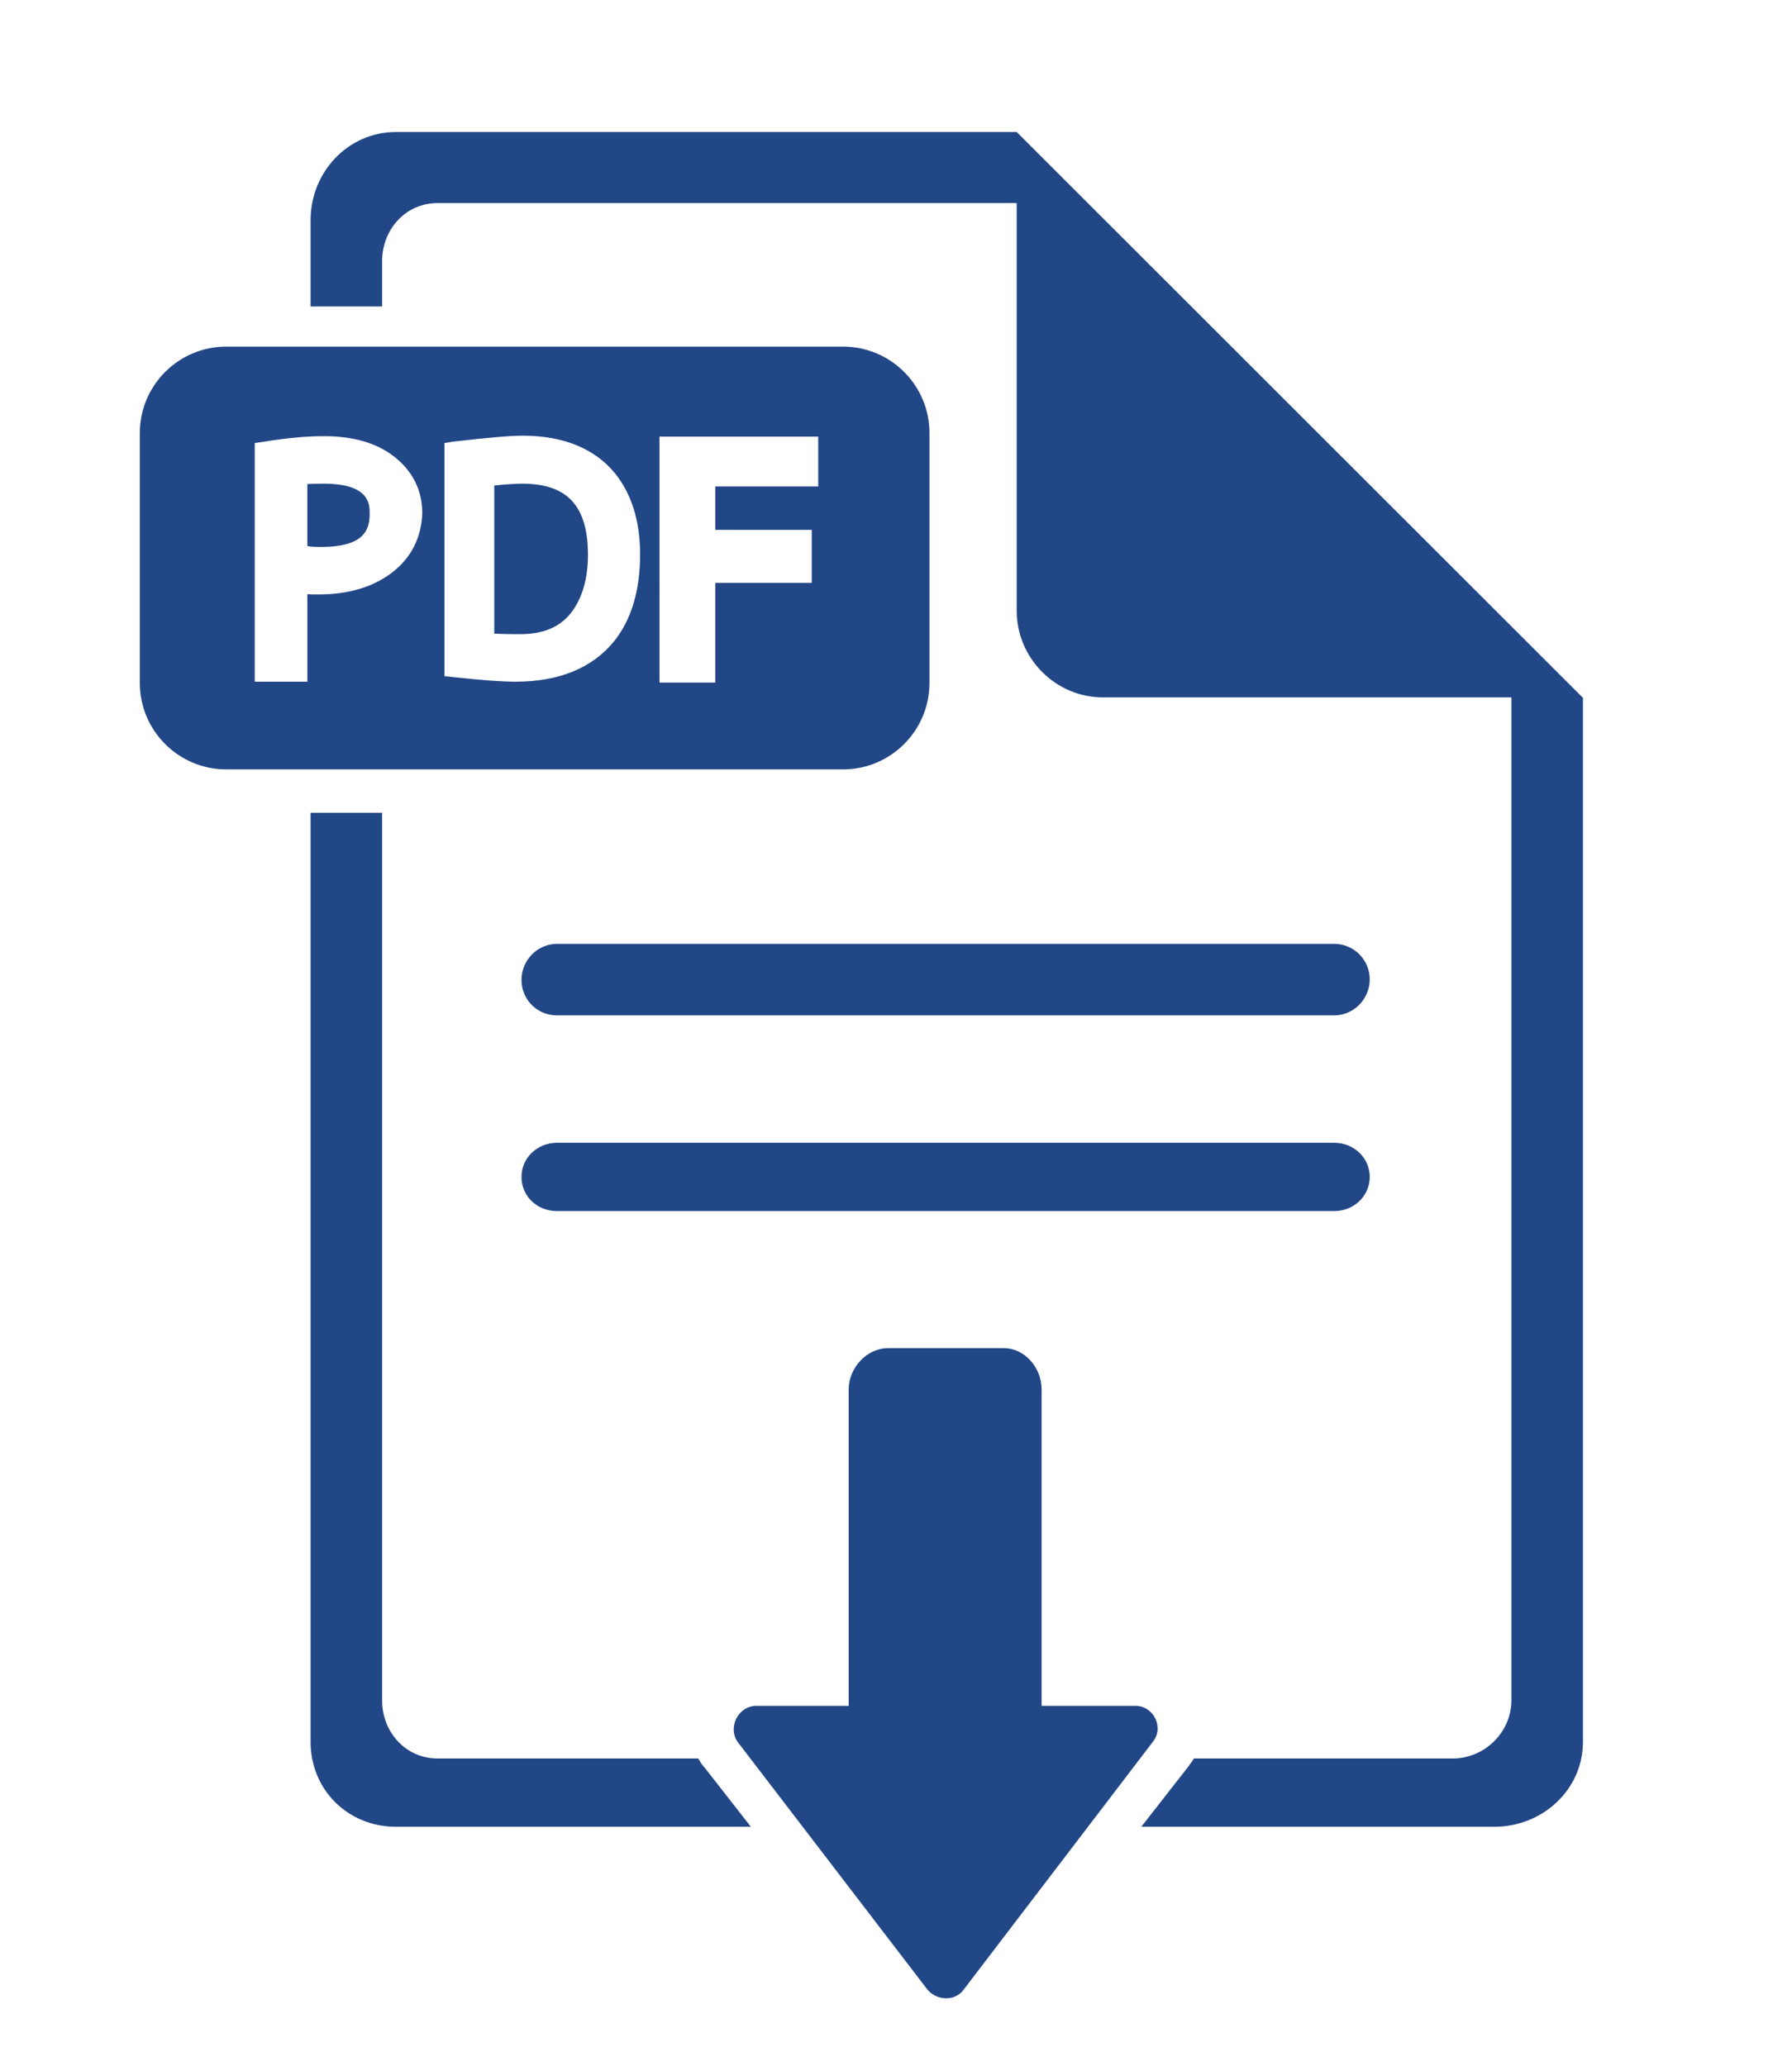 <?xml version="1.0" encoding="utf-8"?>
<!-- Generator: Adobe Illustrator 23.0.3, SVG Export Plug-In . SVG Version: 6.00 Build 0)  -->
<svg version="1.1" id="Calque_1" xmlns="http://www.w3.org/2000/svg" xmlns:xlink="http://www.w3.org/1999/xlink" x="0px" y="0px"
	 viewBox="0 0 38.83 44.77" style="enable-background:new 0 0 38.83 44.77;" xml:space="preserve">
<style type="text/css">
	.st0{fill:#224787;}
</style>
<g>
	<path class="st0" d="M28.91,24.76H12.07c-0.42,0-0.77,0.32-0.77,0.74s0.34,0.74,0.77,0.74h16.84c0.42,0,0.77-0.32,0.77-0.74
		S29.33,24.76,28.91,24.76z"/>
	<path class="st0" d="M28.91,20.45H12.07c-0.42,0-0.77,0.35-0.77,0.78S11.64,22,12.07,22h16.84c0.42,0,0.77-0.35,0.77-0.78
		S29.33,20.45,28.91,20.45z"/>
	<path class="st0" d="M7.02,10.48c-0.13,0-0.29,0-0.36,0.01v1.34c0.07,0.02,0.21,0.02,0.3,0.02c0.94,0,1.05-0.38,1.05-0.72
		C8.01,10.94,8.02,10.48,7.02,10.48z"/>
	<path class="st0" d="M11.32,10.48c-0.14,0-0.34,0.01-0.61,0.04v3.21c0.27,0.01,0.35,0.01,0.56,0.01c0.56,0,0.94-0.19,1.18-0.57
		c0.19-0.3,0.29-0.68,0.29-1.15C12.74,10.96,12.29,10.48,11.32,10.48z"/>
	<path class="st0" d="M20.14,9.38c0-1.03-0.84-1.87-1.87-1.87H4.9c-1.03,0-1.87,0.84-1.87,1.87v5.42c0,1.03,0.84,1.87,1.87,1.87
		h13.37c1.03,0,1.87-0.84,1.87-1.87V9.38z M8.49,12.41c-0.41,0.31-0.94,0.47-1.6,0.47c-0.08,0-0.23,0-0.23-0.01v1.9H5.52V9.6
		l0.2-0.03c0.49-0.08,0.92-0.12,1.3-0.12c0.64,0,1.15,0.15,1.53,0.45c0.39,0.31,0.6,0.72,0.6,1.22C9.13,11.64,8.92,12.08,8.49,12.41
		z M13.31,13.89c-0.47,0.58-1.19,0.88-2.14,0.88c-0.28,0-0.72-0.03-1.35-0.1l-0.19-0.02V9.6l0.18-0.03
		c0.77-0.09,1.24-0.13,1.52-0.13c0.88,0,1.56,0.28,2,0.82c0.35,0.44,0.54,1.02,0.54,1.75C13.87,12.78,13.69,13.41,13.31,13.89z
		 M17.72,10.54h-2.22v0.94h2.09v1.15h-2.09v2.16h-1.21V9.46h3.44V10.54z"/>
	<path class="st0" d="M22.03,2.86L22.03,2.86l-13.45,0c-1.04,0-1.85,0.87-1.85,1.91v1.87h1.55V5.66c0-0.69,0.51-1.26,1.2-1.26h12.55
		v8.83c0,1.03,0.84,1.88,1.87,1.88h8.85v21.73c0,0.69-0.58,1.26-1.27,1.26h-5.61c-0.04,0.07-0.09,0.13-0.14,0.2l-1,1.28h7.65
		c1.04,0,1.92-0.8,1.92-1.84V15.12L22.03,2.86z"/>
	<path class="st0" d="M15.13,38.1H9.48c-0.69,0-1.2-0.57-1.2-1.26V17.61H6.73v20.13c0,1.04,0.81,1.84,1.85,1.84h7.69l-1-1.28
		C15.21,38.24,15.17,38.17,15.13,38.1z"/>
	<path class="st0" d="M24.6,36.96h-2.03V30.1c0-0.46-0.36-0.89-0.82-0.89h-2.51c-0.46,0-0.85,0.43-0.85,0.89v6.86h-2
		c-0.4,0-0.63,0.48-0.4,0.79l4.1,5.35c0.2,0.25,0.6,0.27,0.79,0.01l4.1-5.37C25.23,37.43,25,36.96,24.6,36.96z"/>
</g>
</svg>
